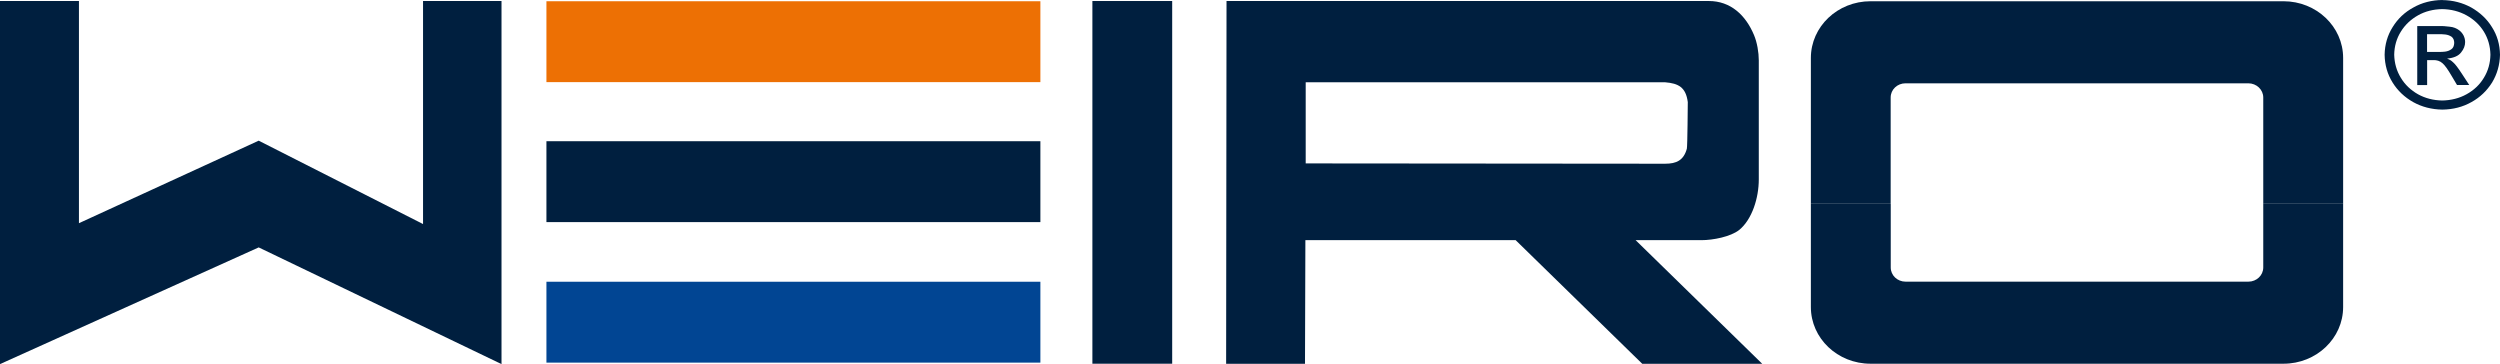 <svg xmlns="http://www.w3.org/2000/svg" xmlns:xlink="http://www.w3.org/1999/xlink" id="Ebene_1" viewBox="0 0 321.13 46.76"><defs><style>      .st0 {        fill: none;      }      .st1 {        fill: #014593;      }      .st2 {        fill: #ed7004;      }      .st3 {        fill: #001f3f;      }      .st4 {        clip-path: url(#clippath);      }    </style><clipPath id="clippath"><rect class="st0" x="0" width="321.13" height="46.76"></rect></clipPath></defs><rect class="st3" x="140.32" y=".13" width="10.25" height="46.59"></rect><polygon class="st3" points="54.34 .13 54.34 28.78 33.23 18.07 10.14 28.67 10.14 .13 0 .13 0 46.77 33.23 31.78 64.42 46.77 64.42 .13 54.34 .13"></polygon><g class="st4"><path class="st3" d="M290.72,26.18v8.18c0,1.01-.86,1.82-1.91,1.82h-44.03c-1.06,0-1.91-.81-1.91-1.82v-8.18h-10.26v13.26c0,4.02,3.43,7.28,7.66,7.28h53.05c4.23,0,7.66-3.26,7.66-7.28v-13.26h-10.26Z"></path><path class="st3" d="M232.61,26.18V7.44c0-4.02,3.43-7.28,7.66-7.28h53.05c4.23,0,7.66,3.26,7.66,7.28v18.74h-10.26v-13.66c0-1-.86-1.82-1.92-1.82h-44.03c-1.06,0-1.91.81-1.91,1.82v13.66h-10.26Z"></path><path class="st3" d="M157.54.13h61.96c2.8,0,4.73,1.81,5.8,4.36.41.96.62,2.26.62,3.26v15.31c0,2.32-.84,5.12-2.53,6.49-1.11.86-3.33,1.3-4.85,1.3h-8.44l16.26,15.88h-15.41l-16.26-15.88h-27.01l-.05,15.88h-10.13l.05-46.59ZM213.9,21.03c1.44,0,2.37-.43,2.78-1.93.08-.27.12-5.99.12-5.99-.25-1.91-1.21-2.4-2.9-2.54h-46.18v10.42l46.18.04Z"></path><path class="st3" d="M313.71,1.17c1.15.02,2.19.29,3.12.8.94.52,1.69,1.22,2.23,2.1.54.88.82,1.87.84,2.96-.02,1.09-.3,2.08-.84,2.96-.54.9-1.29,1.6-2.23,2.12-.92.51-1.97.78-3.12.8-1.15-.02-2.19-.29-3.11-.8-.92-.52-1.67-1.22-2.21-2.12-.54-.88-.82-1.87-.85-2.96.02-1.09.3-2.08.85-2.96.54-.88,1.29-1.58,2.21-2.1.92-.52,1.97-.78,3.11-.8M313.73,0c-1.37.02-2.61.33-3.72.96-1.13.61-2.01,1.45-2.67,2.52-.66,1.05-1.01,2.24-1.03,3.55.02,1.32.36,2.5,1.01,3.55.66,1.07,1.55,1.91,2.67,2.54,1.1.61,2.35.94,3.74.96,1.39-.02,2.63-.34,3.74-.97,1.11-.61,1.99-1.47,2.65-2.52.64-1.07.98-2.25,1.01-3.55-.02-1.32-.36-2.5-1.03-3.55-.64-1.05-1.55-1.89-2.65-2.52-1.11-.61-2.35-.94-3.72-.96M311.76,4.39h1.47c.28,0,.56,0,.88.04.3.04.56.13.8.29.22.17.34.44.34.8-.02.38-.14.65-.36.8-.24.17-.5.27-.8.31-.3.04-.54.04-.76.04h-1.57v-2.27ZM310.48,10.93h1.29v-3.21h.76c.48-.02.89.11,1.21.4.32.27.7.82,1.17,1.62l.7,1.18h1.57l-.96-1.47c-.48-.73-.84-1.22-1.12-1.45-.26-.25-.5-.38-.72-.44v-.04c.82-.08,1.41-.34,1.75-.78.36-.44.52-.88.52-1.34,0-.31-.08-.59-.2-.84-.14-.27-.32-.48-.56-.67-.34-.25-.74-.42-1.23-.46-.46-.06-.93-.1-1.41-.08h-2.75v7.57Z"></path></g><rect class="st1" x="70.19" y="36.19" width="63.45" height="10.39"></rect><rect class="st3" x="70.19" y="18.14" width="63.45" height="10.39"></rect><rect class="st2" x="70.19" y=".16" width="63.45" height="10.39"></rect></svg>